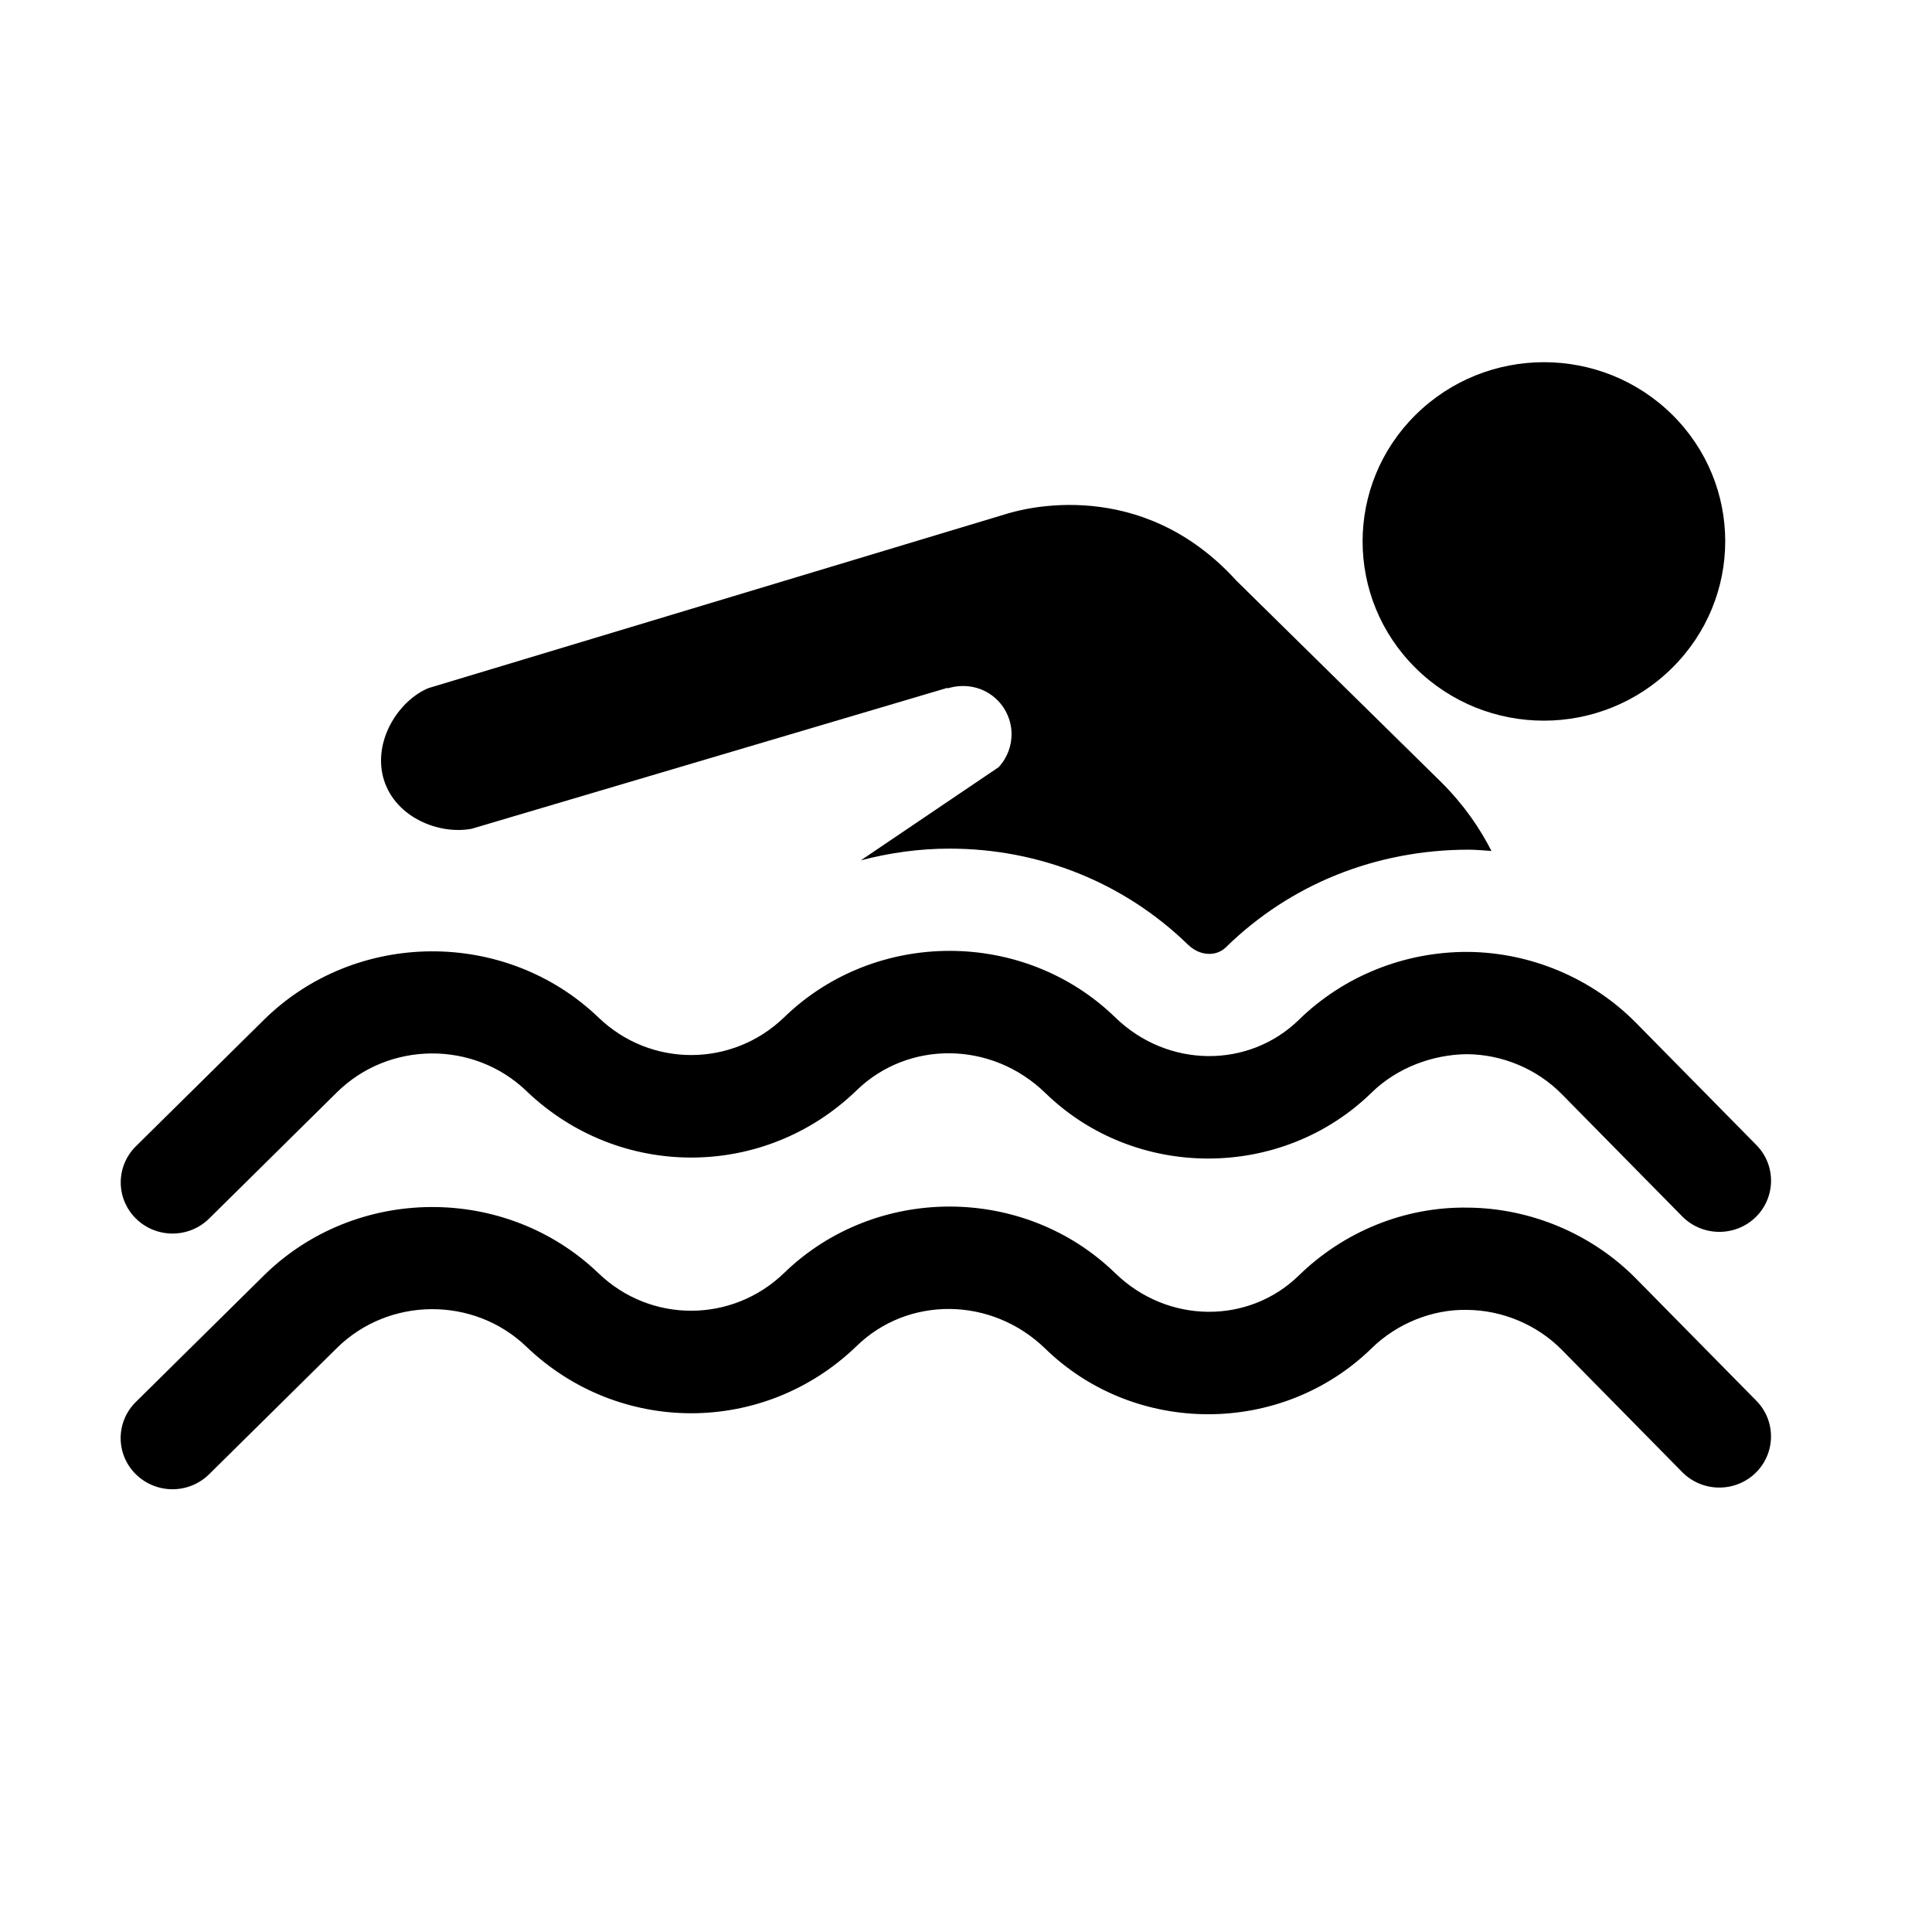 <svg width="48" height="48" viewBox="0 0 48 48" fill="none" xmlns="http://www.w3.org/2000/svg">
<g clip-path="url(#clip0_456_2)">
<path d="M41.54 16.598C43.302 14.858 43.304 12.041 41.544 10.301C39.784 8.564 36.934 8.564 35.172 10.305C33.414 12.041 33.414 14.861 35.172 16.599C36.934 18.342 39.782 18.338 41.54 16.598Z" fill="black"/>
<path d="M40.645 31.765C39.555 30.66 38.036 30.017 36.473 30.003C34.893 29.976 33.382 30.603 32.269 31.689C31.03 32.9 29.016 32.903 27.707 31.631C25.44 29.427 21.751 29.426 19.484 31.624C18.195 32.873 16.166 32.881 14.87 31.634C12.561 29.417 8.831 29.443 6.552 31.693L3.375 34.831C2.872 35.328 2.872 36.131 3.375 36.628C3.627 36.875 3.957 37 4.286 37C4.615 37 4.944 36.875 5.195 36.628L8.372 33.489C9.663 32.216 11.774 32.204 13.078 33.458C15.384 35.67 18.99 35.663 21.286 33.439C22.558 32.202 24.63 32.205 25.971 33.508C28.206 35.684 31.846 35.679 34.08 33.495C34.706 32.883 35.587 32.524 36.452 32.544C37.331 32.552 38.189 32.914 38.803 33.536L41.793 36.573C42.288 37.076 43.102 37.088 43.611 36.6C44.12 36.109 44.131 35.305 43.637 34.802L40.645 31.765Z" fill="black"/>
<path d="M4.286 30.647C4.616 30.647 4.945 30.523 5.196 30.275L8.372 27.137C9.664 25.862 11.774 25.851 13.078 27.105C15.384 29.317 18.991 29.311 21.286 27.086C22.558 25.851 24.63 25.851 25.972 27.156C28.207 29.331 31.847 29.326 34.081 27.142C34.707 26.531 35.588 26.198 36.452 26.191C37.332 26.199 38.19 26.561 38.803 27.184L41.793 30.22C42.288 30.723 43.103 30.735 43.612 30.247C44.121 29.756 44.132 28.952 43.638 28.449L40.647 25.413C39.557 24.307 38.038 23.664 36.475 23.65C34.895 23.641 33.383 24.25 32.271 25.336C31.032 26.547 29.018 26.55 27.709 25.278C25.442 23.075 21.753 23.073 19.486 25.271C18.197 26.52 16.168 26.528 14.872 25.282C12.563 23.065 8.833 23.09 6.554 25.34L3.377 28.478C2.874 28.975 2.874 29.778 3.377 30.275C3.628 30.523 3.957 30.647 4.286 30.647Z" fill="black"/>
<path d="M11.716 20.591L23.539 17.089C23.542 17.097 23.546 17.097 23.547 17.101C23.969 16.972 24.441 17.059 24.776 17.39C25.239 17.849 25.251 18.585 24.81 19.061L21.387 21.375C22.099 21.188 22.835 21.084 23.592 21.084C25.827 21.084 27.93 21.93 29.512 23.467C29.709 23.658 29.91 23.699 30.043 23.699C30.156 23.699 30.319 23.671 30.461 23.531C32.058 21.969 34.184 21.11 36.497 21.11C36.684 21.112 36.868 21.128 37.055 21.142C36.769 20.583 36.38 20.005 35.809 19.435L30.721 14.43C28.344 11.808 25.395 12.656 25.063 12.75L10.641 17.097C9.887 17.415 9.248 18.432 9.538 19.376C9.832 20.315 10.909 20.742 11.716 20.591Z" fill="black"/>
</g>
<defs>
<clipPath id="clip0_456_2">
<rect width="41" height="35" fill="white" transform="translate(3 9)"/>
</clipPath>
</defs>
</svg>
